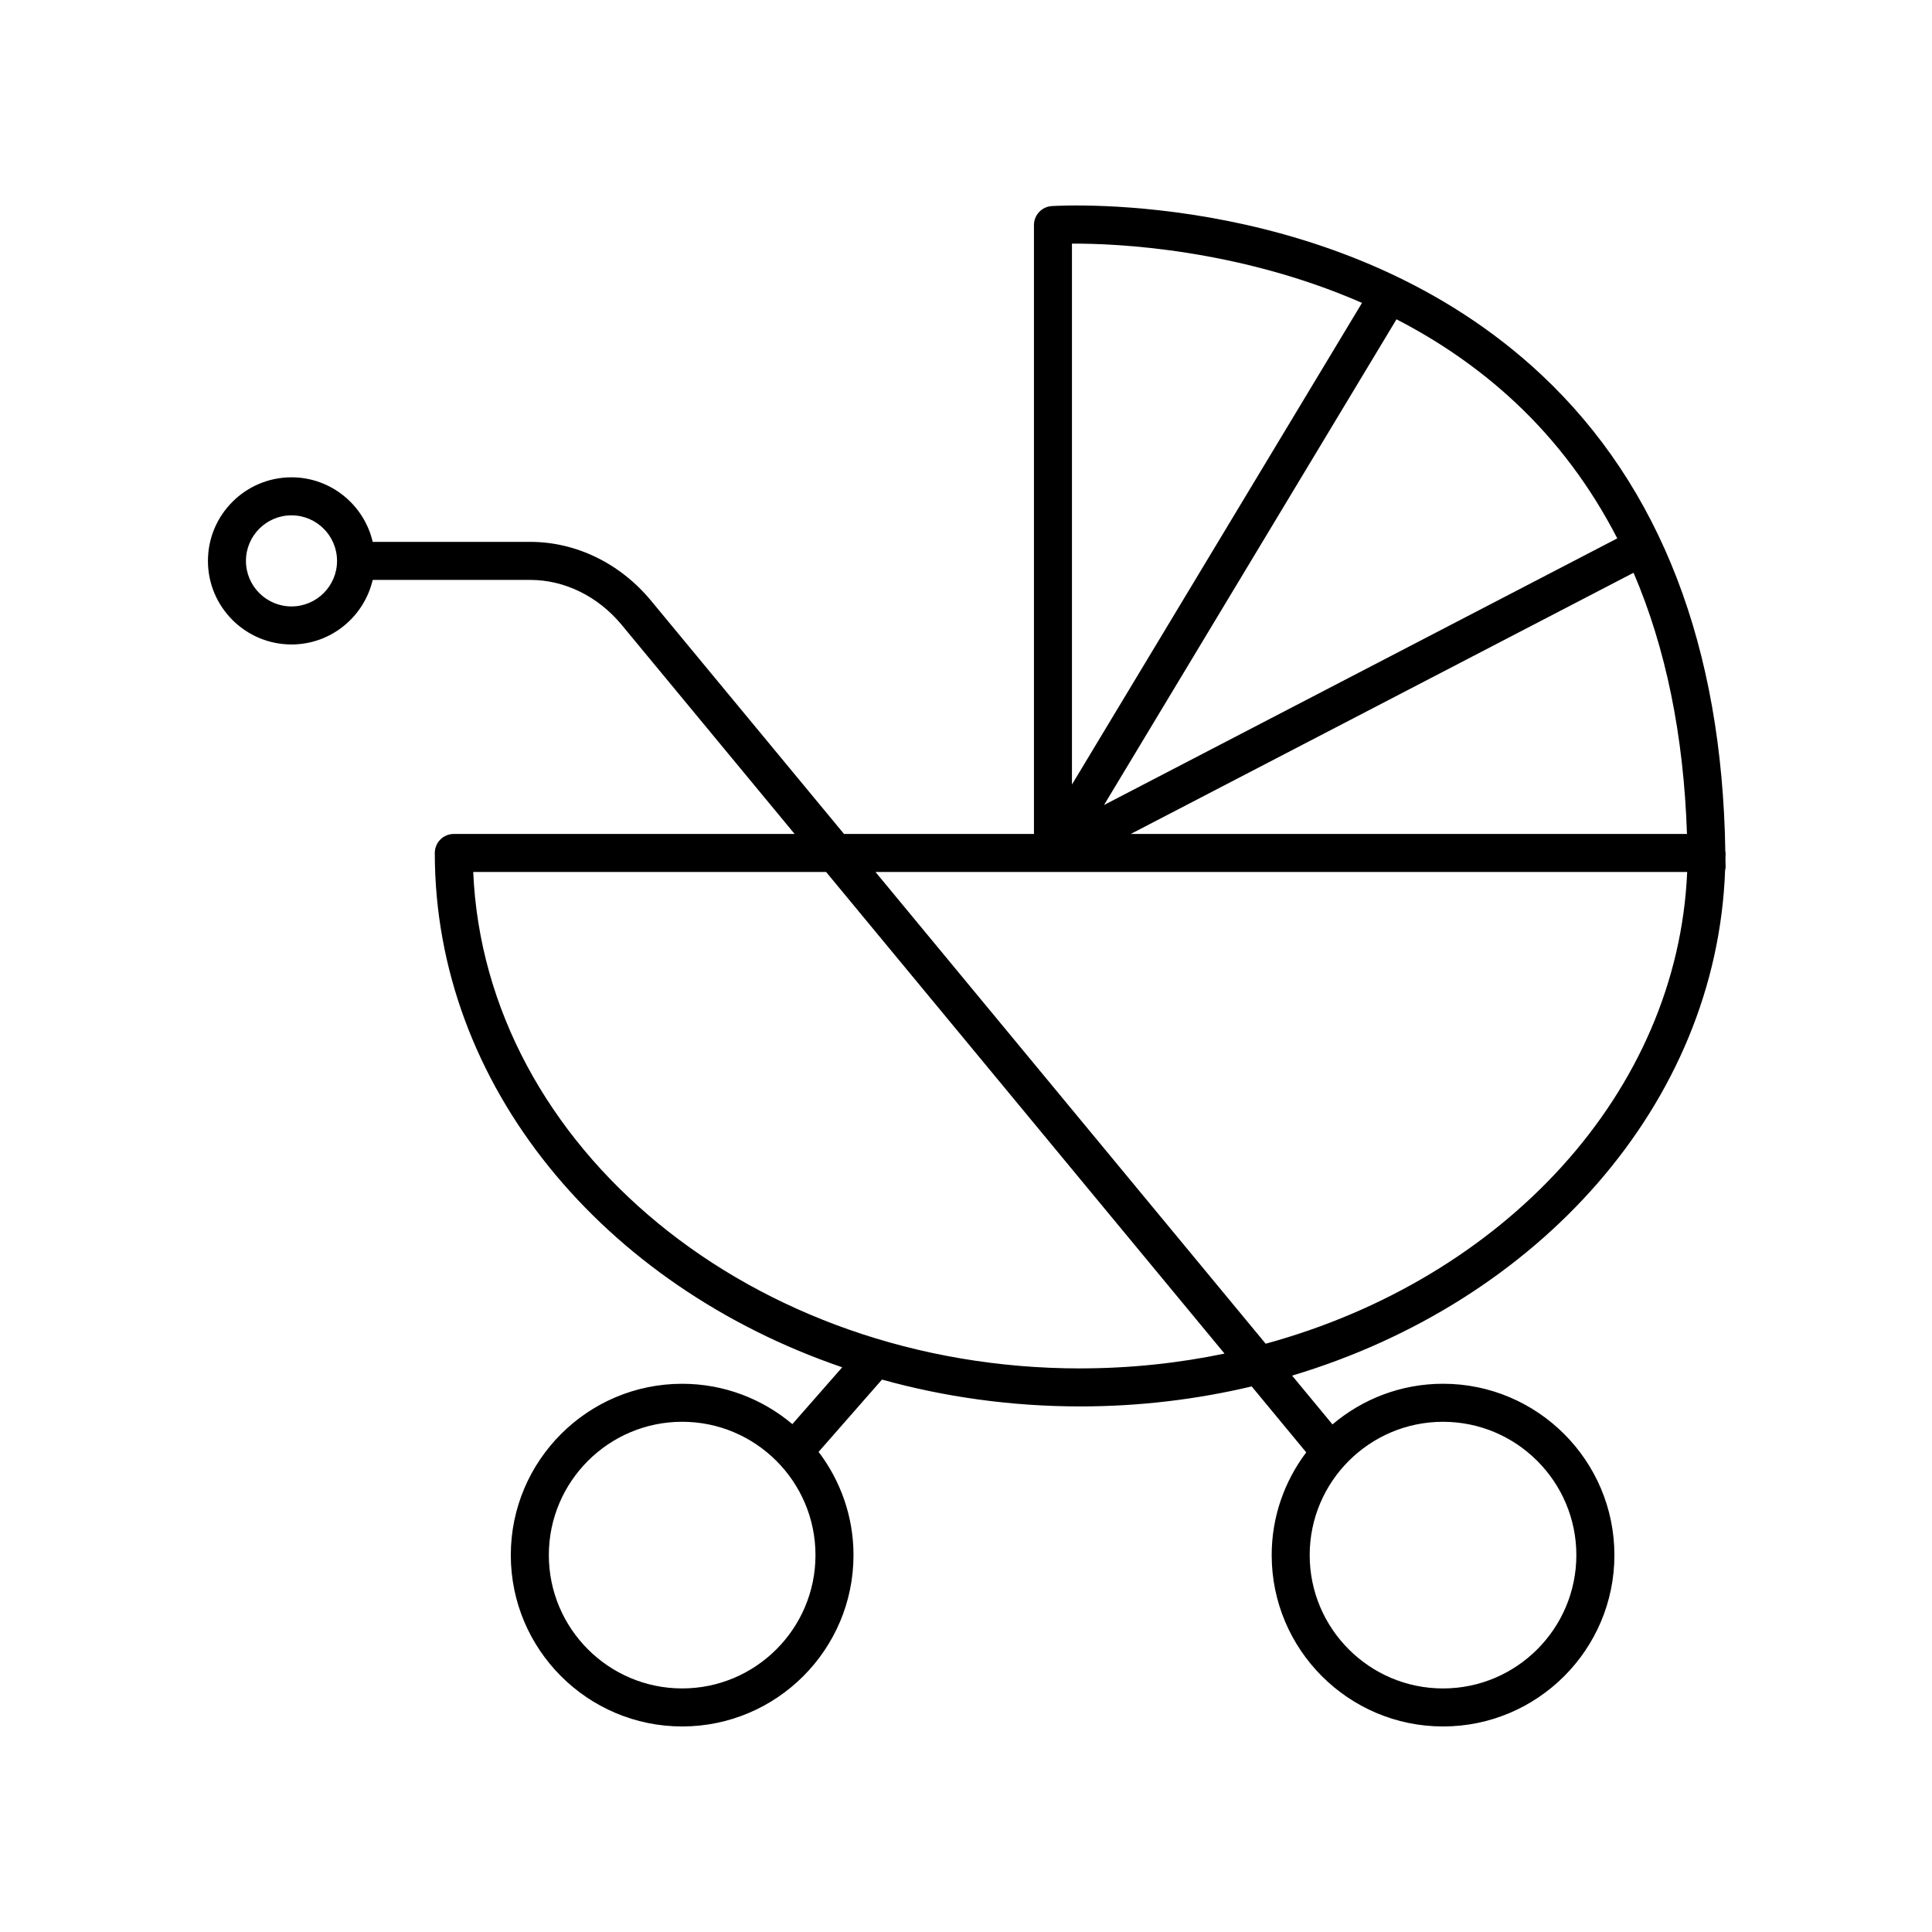 <?xml version="1.0" encoding="UTF-8"?>
<!-- Uploaded to: ICON Repo, www.iconrepo.com, Generator: ICON Repo Mixer Tools -->
<svg fill="#000000" width="800px" height="800px" version="1.1" viewBox="144 144 512 512" xmlns="http://www.w3.org/2000/svg">
 <path d="m221.25 314.79c10.469 0 19.227-7.324 21.52-17.109h41.746c9.133 0 17.977 4.348 24.25 11.93l45.82 55.395h-90.32c-2.785 0-5.039 2.258-5.039 5.039 0 61.781 44.793 114.72 107.97 136.3l-13.211 15.062c-7.906-6.66-18.086-10.691-29.207-10.691-25.039 0-45.41 20.367-45.41 45.41 0.004 25.039 20.375 45.402 45.41 45.402s45.41-20.367 45.41-45.41c0-10.277-3.473-19.738-9.25-27.355l16.797-19.156c16.559 4.594 34.203 7.109 52.527 7.109 15.738 0 30.965-1.867 45.449-5.301l14.453 17.477c-5.719 7.598-9.152 17.008-9.152 27.227 0 25.039 20.367 45.41 45.41 45.41 25.039 0 45.414-20.367 45.414-45.41 0-25.039-20.375-45.41-45.414-45.41-11.164 0-21.387 4.066-29.301 10.777l-10.699-12.934c65.219-19.504 112.54-71.945 114.75-133.98 0.031-0.227 0.137-0.43 0.137-0.664 0-0.805-0.035-1.582-0.047-2.383 0.004-0.5 0.047-0.988 0.047-1.484 0-0.137-0.066-0.258-0.082-0.387-0.816-54.191-17.156-96.68-48.668-126.27-52.285-49.074-126.66-44.965-129.83-44.77-2.648 0.168-4.719 2.367-4.719 5.027v161.36h-50.34l-51.137-61.816c-8.195-9.898-19.859-15.582-32.012-15.582h-41.746c-2.297-9.785-11.047-17.109-21.52-17.109-12.211 0-22.148 9.934-22.148 22.148-0.008 12.211 9.934 22.148 22.145 22.148zm103.53 276.66c-19.48 0-35.332-15.852-35.332-35.332s15.852-35.332 35.332-35.332 35.332 15.852 35.332 35.332c0 19.484-15.848 35.332-35.332 35.332zm236.97-35.328c0 19.48-15.852 35.332-35.336 35.332-19.488 0-35.332-15.852-35.332-35.332 0-19.48 15.852-35.332 35.332-35.332 19.484 0 35.336 15.852 35.336 35.332zm-131.49-49.477c-86.766 0-157.72-58.566-160.85-131.57h93.512l105.59 127.64c-12.266 2.551-25.074 3.922-38.254 3.922zm160.8-141.64h-147.39l133.24-69.219c8.555 19.945 13.285 43.07 14.156 69.219zm-76.977-136.39c10.953 5.652 21.723 12.879 31.574 22.121 10.953 10.277 19.914 22.293 26.938 35.941l-136.02 70.66 77.391-128.52c0.039-0.066 0.082-0.129 0.121-0.199zm-86.004-20.047c11.75-0.09 44.176 1.391 76.867 15.699l-76.867 127.64zm163.04 166.51c-2.516 58.578-48.719 107.83-111.7 125.02l-103.41-125.02zm-369.87-94.508c6.656 0 12.07 5.414 12.07 12.07s-5.414 12.07-12.07 12.07-12.07-5.414-12.07-12.07 5.41-12.07 12.07-12.07z"/>
</svg>